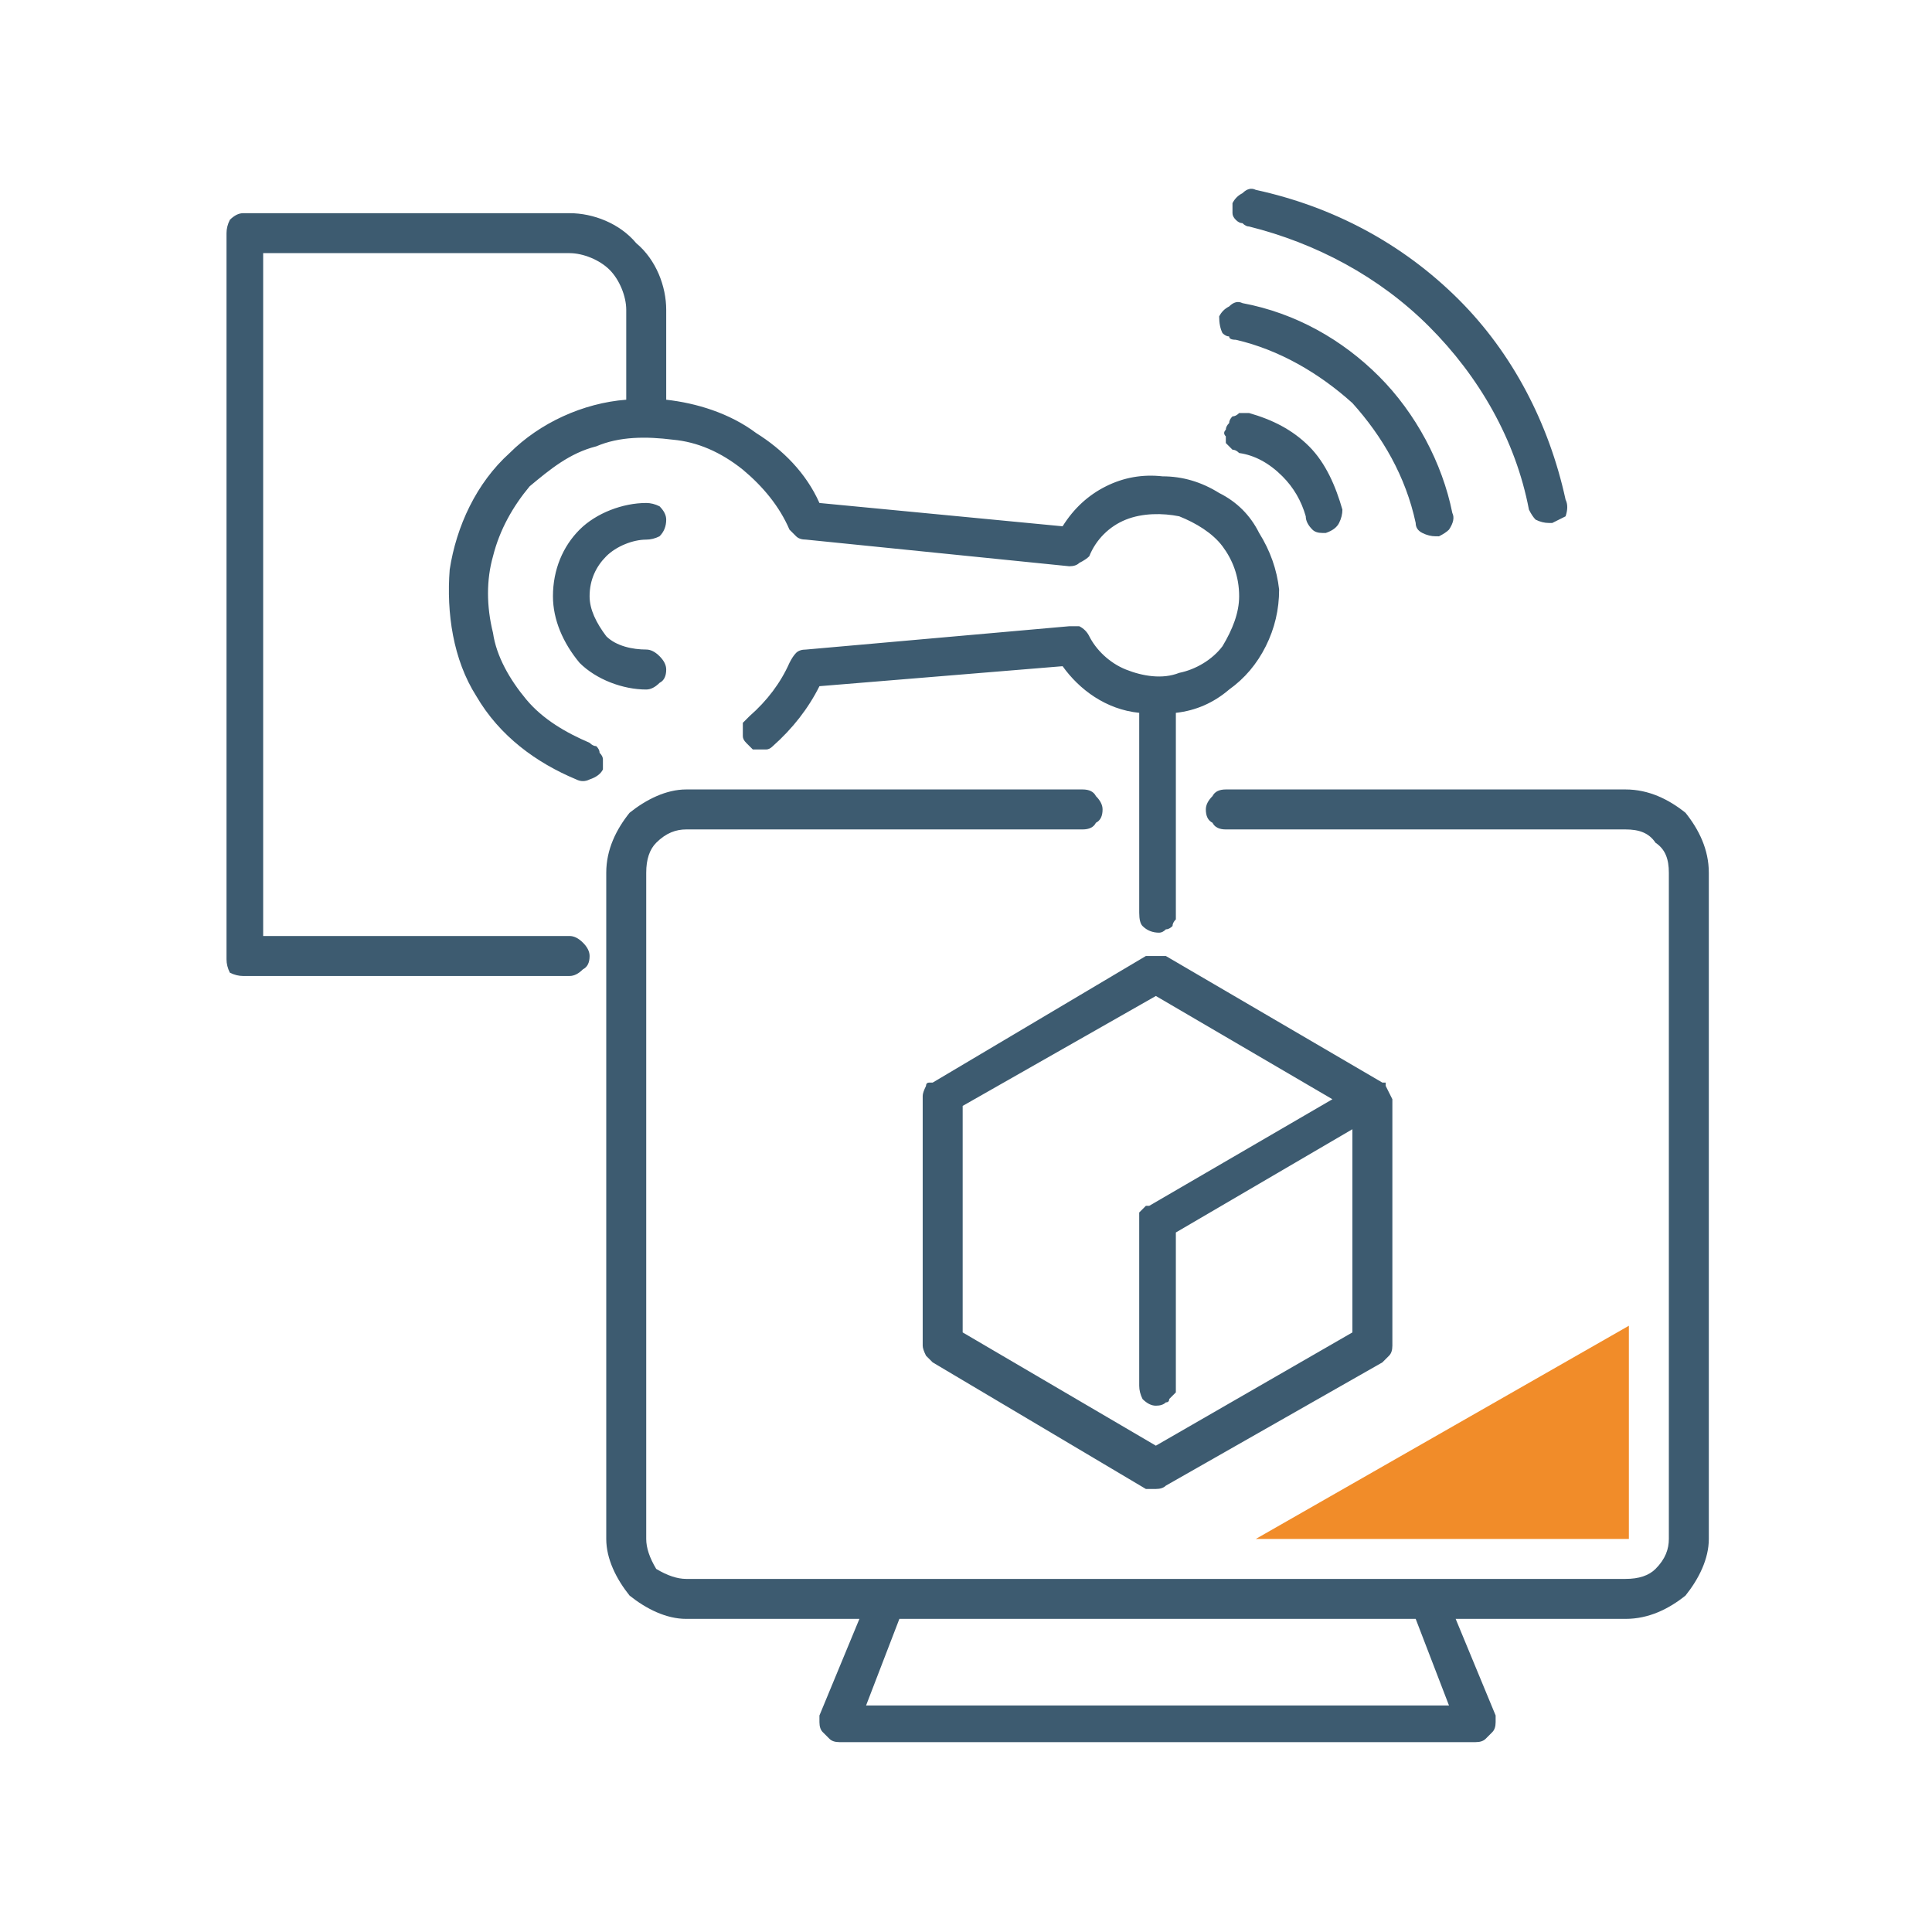 <svg version="1.2" xmlns="http://www.w3.org/2000/svg" viewBox="0 0 58 58" width="58" height="58"><style>.a{fill:#3d5b70}.b{fill:#f18c29}</style><path class="a" d="m44.3 52.3h-19.1q-0.2 0-0.3-0.1-0.1-0.1-0.2-0.2-0.1-0.1-0.1-0.3 0-0.1 0-0.2l1.2-2.9h-5.2c-0.6 0-1.2-0.3-1.7-0.7-0.4-0.5-0.7-1.1-0.7-1.7v-20c0-0.7 0.3-1.3 0.7-1.8 0.5-0.4 1.1-0.7 1.7-0.7h11.9q0.3 0 0.4 0.2 0.2 0.2 0.2 0.4 0 0.3-0.2 0.4-0.1 0.2-0.4 0.2h-11.9c-0.3 0-0.6 0.1-0.9 0.4q-0.3 0.3-0.3 0.9v20q0 0.4 0.3 0.9 0.5 0.3 0.9 0.3h28.2q0.6 0 0.9-0.3c0.3-0.3 0.4-0.6 0.4-0.9v-20c0-0.4-0.1-0.7-0.4-0.9-0.2-0.3-0.5-0.4-0.9-0.4h-12q-0.3 0-0.4-0.2-0.2-0.1-0.2-0.4 0-0.2 0.2-0.4 0.1-0.2 0.4-0.2h12c0.7 0 1.3 0.3 1.8 0.7 0.4 0.5 0.7 1.1 0.7 1.8v20c0 0.6-0.3 1.2-0.7 1.7-0.5 0.4-1.1 0.7-1.8 0.7h-5.1l1.2 2.9q0 0.1 0 0.2 0 0.2-0.1 0.3-0.1 0.1-0.2 0.2-0.1 0.1-0.3 0.1zm-18.3-1.1h17.5l-1-2.6h-15.5zm8.7-6.5q-0.1 0-0.3 0l-6.4-3.8q-0.1-0.1-0.2-0.2-0.1-0.2-0.1-0.3v-7.5q0-0.1 0.1-0.3 0-0.1 0.1-0.1h0.1l6.4-3.8q0.2 0 0.3 0 0.2 0 0.3 0l6.5 3.8h0.1v0.1q0.1 0.2 0.2 0.4v7.4q0 0.2-0.1 0.3-0.1 0.1-0.2 0.2l-6.5 3.7q-0.1 0.1-0.3 0.1zm-5.8-4.7l5.8 3.4 5.9-3.4v-6.1l-5.3 3.1v4.6q0 0.1 0 0.2-0.1 0.1-0.2 0.2 0 0.1-0.1 0.1-0.1 0.1-0.3 0.1-0.2 0-0.4-0.2-0.1-0.2-0.1-0.4v-5q0-0.1 0-0.2 0.1-0.1 0.2-0.2h0.1l5.5-3.2-5.3-3.1-5.8 3.3zm-11.8-10.7h-9.8q-0.2 0-0.4-0.1-0.1-0.2-0.1-0.4v-21.8q0-0.2 0.1-0.4 0.2-0.2 0.4-0.2h9.8c0.7 0 1.5 0.3 2 0.9 0.6 0.5 0.9 1.3 0.9 2v2.7c0.9 0.1 1.9 0.4 2.7 1 0.8 0.5 1.5 1.2 1.9 2.1l7.3 0.7q0.5-0.8 1.3-1.2 0.8-0.4 1.7-0.3 0.9 0 1.7 0.5 0.8 0.4 1.2 1.2 0.5 0.8 0.6 1.7 0 0.9-0.4 1.7-0.4 0.8-1.1 1.3-0.7 0.6-1.6 0.7v6q0 0.1 0 0.2-0.1 0.1-0.1 0.2-0.1 0.1-0.2 0.1-0.1 0.1-0.2 0.1-0.3 0-0.5-0.2-0.1-0.1-0.1-0.4v-6c-1-0.1-1.8-0.7-2.3-1.4l-7.3 0.6q-0.5 1-1.4 1.8-0.1 0.1-0.2 0.1-0.1 0-0.2 0-0.1 0-0.2 0-0.1-0.1-0.2-0.2-0.1-0.1-0.1-0.2 0-0.1 0-0.2 0-0.1 0-0.2 0.1-0.1 0.2-0.2 0.8-0.7 1.2-1.6 0.1-0.2 0.2-0.3 0.1-0.1 0.3-0.1l7.9-0.7q0.2 0 0.3 0 0.2 0.1 0.3 0.3c0.2 0.4 0.6 0.8 1.1 1 0.5 0.2 1.1 0.3 1.6 0.1 0.5-0.1 1-0.4 1.3-0.8 0.3-0.5 0.5-1 0.5-1.5 0-0.6-0.2-1.1-0.5-1.5-0.3-0.4-0.8-0.7-1.3-0.9-0.5-0.1-1.1-0.1-1.6 0.1-0.5 0.2-0.9 0.6-1.1 1.1q-0.1 0.1-0.3 0.2-0.1 0.1-0.3 0.1l-7.9-0.8q-0.2 0-0.3-0.1-0.1-0.1-0.2-0.2c-0.3-0.7-0.8-1.3-1.4-1.8q-1-0.8-2.1-0.9c-0.8-0.1-1.6-0.1-2.3 0.2-0.8 0.2-1.4 0.7-2 1.2-0.5 0.6-0.9 1.3-1.1 2.1-0.2 0.7-0.2 1.5 0 2.3 0.1 0.7 0.5 1.4 1 2 0.5 0.6 1.2 1 1.9 1.3q0.1 0.1 0.2 0.1 0.1 0.1 0.1 0.2 0.1 0.1 0.1 0.2 0 0.2 0 0.3-0.1 0.2-0.4 0.3-0.2 0.1-0.4 0c-1.2-0.5-2.3-1.3-3-2.5-0.7-1.1-0.9-2.5-0.8-3.8 0.2-1.3 0.8-2.6 1.8-3.5 0.9-0.9 2.2-1.5 3.5-1.6v-2.7c0-0.4-0.2-0.9-0.5-1.2-0.3-0.3-0.8-0.5-1.2-0.5h-9.2v20.5h9.2q0.2 0 0.4 0.2 0.2 0.2 0.2 0.4 0 0.3-0.2 0.4-0.2 0.2-0.4 0.2zm2.3-8.6c-0.7 0-1.5-0.3-2-0.8-0.5-0.6-0.8-1.3-0.8-2 0-0.8 0.3-1.5 0.8-2 0.5-0.5 1.3-0.8 2-0.8q0.2 0 0.4 0.1 0.2 0.2 0.2 0.4 0 0.3-0.2 0.5-0.2 0.1-0.4 0.1c-0.4 0-0.9 0.2-1.2 0.5-0.3 0.3-0.5 0.7-0.5 1.2 0 0.4 0.2 0.8 0.5 1.2 0.3 0.3 0.8 0.4 1.2 0.4q0.2 0 0.4 0.2 0.2 0.2 0.2 0.4 0 0.3-0.2 0.4-0.2 0.2-0.4 0.2zm23.7-4.6q-0.2 0-0.4-0.1-0.2-0.1-0.2-0.3c-0.3-1.4-1-2.6-1.9-3.6-1-0.9-2.2-1.6-3.5-1.9q-0.2 0-0.2-0.1-0.1 0-0.2-0.1-0.1-0.2-0.1-0.5 0.1-0.2 0.3-0.3 0.2-0.2 0.4-0.1c1.6 0.3 3 1.1 4.1 2.2 1.1 1.1 1.9 2.6 2.2 4.1q0.1 0.2-0.1 0.5-0.1 0.1-0.3 0.2zm-3.4-0.1q-0.2 0-0.3-0.1-0.2-0.2-0.2-0.4-0.2-0.7-0.7-1.2-0.6-0.6-1.3-0.7-0.1-0.1-0.2-0.1-0.1-0.1-0.2-0.2 0-0.1 0-0.2-0.1-0.1 0-0.2 0-0.1 0.1-0.2 0-0.1 0.1-0.2 0.1 0 0.2-0.1 0.1 0 0.3 0c0.7 0.2 1.3 0.5 1.8 1 0.5 0.5 0.8 1.2 1 1.9q0 0.2-0.1 0.4-0.1 0.2-0.4 0.3zm6.8-0.3q-0.2 0-0.4-0.1-0.1-0.1-0.2-0.3c-0.4-2.1-1.5-4-3-5.5-1.5-1.5-3.4-2.5-5.4-3q-0.1 0-0.2-0.1-0.1 0-0.2-0.1-0.1-0.1-0.1-0.2 0-0.2 0-0.3 0.1-0.2 0.3-0.3 0.2-0.2 0.4-0.1c2.3 0.5 4.4 1.6 6.1 3.3 1.6 1.6 2.7 3.7 3.2 6q0.1 0.2 0 0.5-0.2 0.1-0.4 0.2z"/><path class="b" d="m48.9 39.8l-11.2 6.4h11.2z"/></svg>